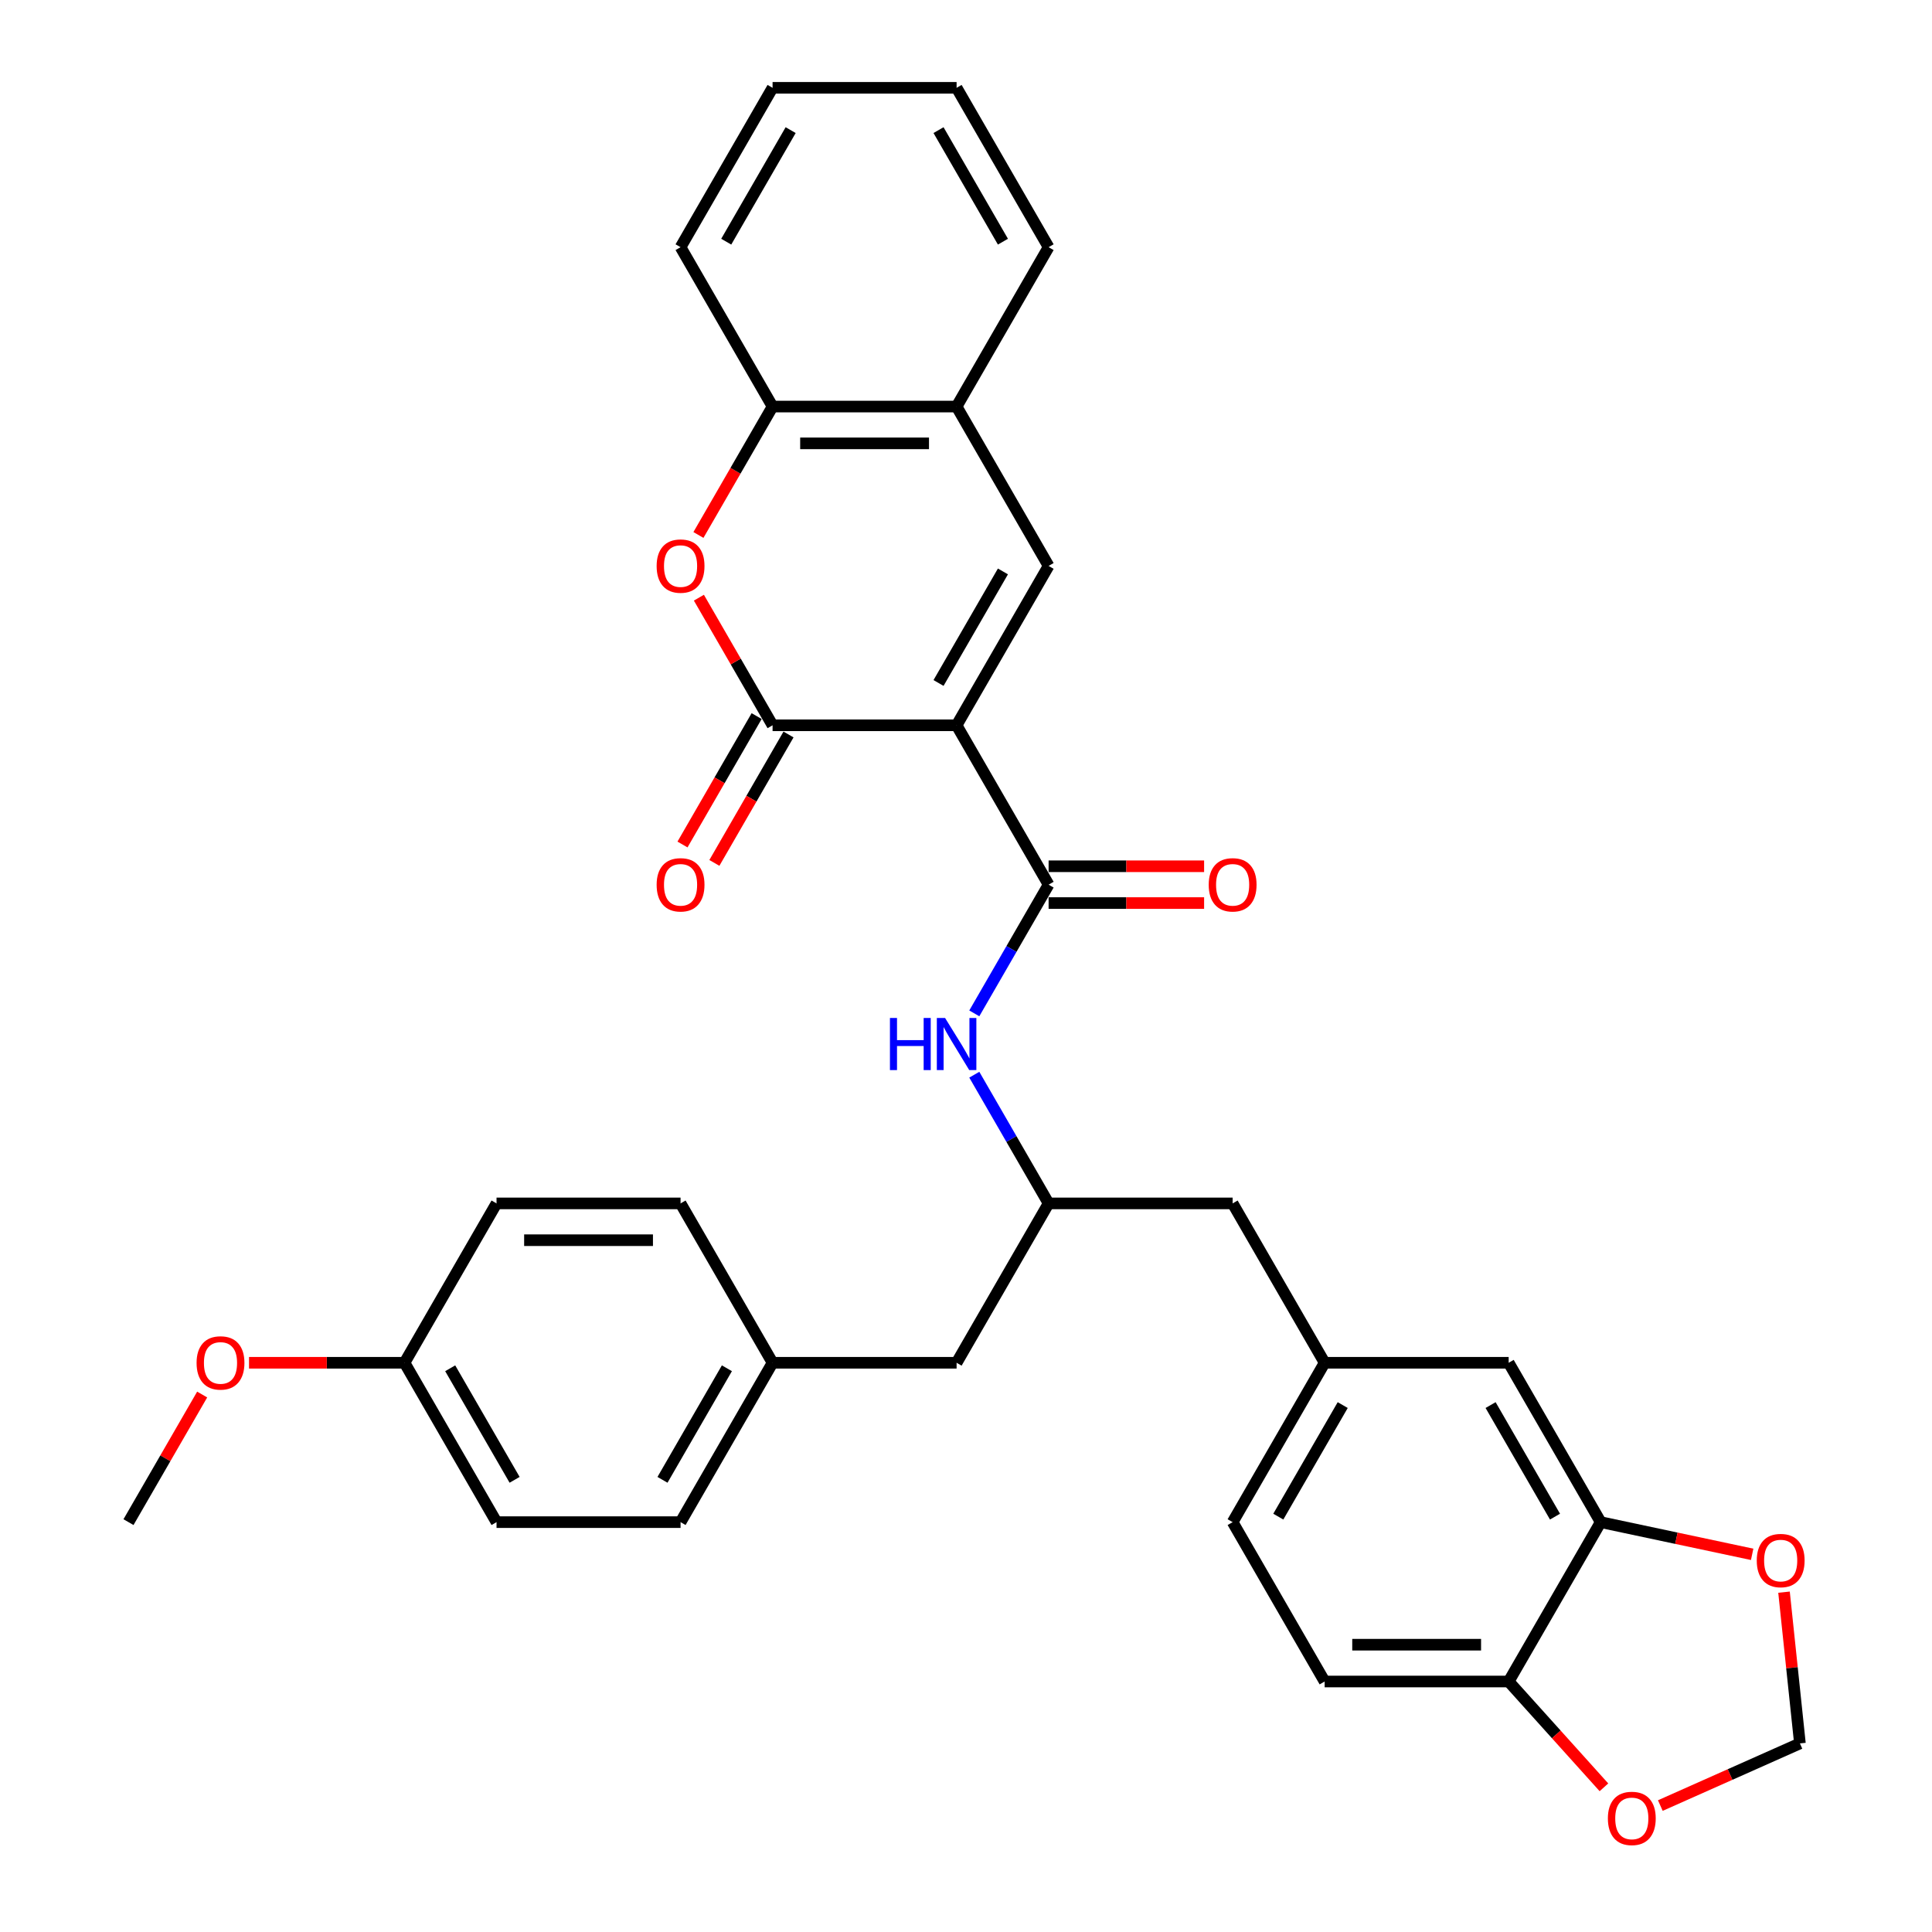 <?xml version='1.0' encoding='iso-8859-1'?>
<svg version='1.1' baseProfile='full'
              xmlns='http://www.w3.org/2000/svg'
                      xmlns:rdkit='http://www.rdkit.org/xml'
                      xmlns:xlink='http://www.w3.org/1999/xlink'
                  xml:space='preserve'
width='1000px' height='1000px' viewBox='0 0 1000 1000'>
<!-- END OF HEADER -->
<rect style='opacity:1.0;fill:#FFFFFF;stroke:none' width='1000' height='1000' x='0' y='0'> </rect>
<path class='bond-0' d='M 495.133,375.411 L 399.883,375.411' style='fill:none;fill-rule:evenodd;stroke:#000000;stroke-width:6px;stroke-linecap:butt;stroke-linejoin:miter;stroke-opacity:1' />
<path class='bond-1' d='M 495.133,375.411 L 542.758,457.9' style='fill:none;fill-rule:evenodd;stroke:#000000;stroke-width:6px;stroke-linecap:butt;stroke-linejoin:miter;stroke-opacity:1' />
<path class='bond-2' d='M 495.133,375.411 L 542.758,292.922' style='fill:none;fill-rule:evenodd;stroke:#000000;stroke-width:6px;stroke-linecap:butt;stroke-linejoin:miter;stroke-opacity:1' />
<path class='bond-2' d='M 485.779,353.513 L 519.116,295.77' style='fill:none;fill-rule:evenodd;stroke:#000000;stroke-width:6px;stroke-linecap:butt;stroke-linejoin:miter;stroke-opacity:1' />
<path class='bond-3' d='M 399.883,375.411 L 380.816,342.386' style='fill:none;fill-rule:evenodd;stroke:#000000;stroke-width:6px;stroke-linecap:butt;stroke-linejoin:miter;stroke-opacity:1' />
<path class='bond-3' d='M 380.816,342.386 L 361.749,309.362' style='fill:none;fill-rule:evenodd;stroke:#FF0000;stroke-width:6px;stroke-linecap:butt;stroke-linejoin:miter;stroke-opacity:1' />
<path class='bond-11' d='M 391.634,370.648 L 372.446,403.882' style='fill:none;fill-rule:evenodd;stroke:#000000;stroke-width:6px;stroke-linecap:butt;stroke-linejoin:miter;stroke-opacity:1' />
<path class='bond-11' d='M 372.446,403.882 L 353.258,437.116' style='fill:none;fill-rule:evenodd;stroke:#FF0000;stroke-width:6px;stroke-linecap:butt;stroke-linejoin:miter;stroke-opacity:1' />
<path class='bond-11' d='M 408.132,380.173 L 388.944,413.407' style='fill:none;fill-rule:evenodd;stroke:#000000;stroke-width:6px;stroke-linecap:butt;stroke-linejoin:miter;stroke-opacity:1' />
<path class='bond-11' d='M 388.944,413.407 L 369.756,446.641' style='fill:none;fill-rule:evenodd;stroke:#FF0000;stroke-width:6px;stroke-linecap:butt;stroke-linejoin:miter;stroke-opacity:1' />
<path class='bond-4' d='M 542.758,457.9 L 523.526,491.21' style='fill:none;fill-rule:evenodd;stroke:#000000;stroke-width:6px;stroke-linecap:butt;stroke-linejoin:miter;stroke-opacity:1' />
<path class='bond-4' d='M 523.526,491.21 L 504.295,524.52' style='fill:none;fill-rule:evenodd;stroke:#0000FF;stroke-width:6px;stroke-linecap:butt;stroke-linejoin:miter;stroke-opacity:1' />
<path class='bond-13' d='M 542.758,467.425 L 583.001,467.425' style='fill:none;fill-rule:evenodd;stroke:#000000;stroke-width:6px;stroke-linecap:butt;stroke-linejoin:miter;stroke-opacity:1' />
<path class='bond-13' d='M 583.001,467.425 L 623.244,467.425' style='fill:none;fill-rule:evenodd;stroke:#FF0000;stroke-width:6px;stroke-linecap:butt;stroke-linejoin:miter;stroke-opacity:1' />
<path class='bond-13' d='M 542.758,448.375 L 583.001,448.375' style='fill:none;fill-rule:evenodd;stroke:#000000;stroke-width:6px;stroke-linecap:butt;stroke-linejoin:miter;stroke-opacity:1' />
<path class='bond-13' d='M 583.001,448.375 L 623.244,448.375' style='fill:none;fill-rule:evenodd;stroke:#FF0000;stroke-width:6px;stroke-linecap:butt;stroke-linejoin:miter;stroke-opacity:1' />
<path class='bond-5' d='M 542.758,292.922 L 495.133,210.433' style='fill:none;fill-rule:evenodd;stroke:#000000;stroke-width:6px;stroke-linecap:butt;stroke-linejoin:miter;stroke-opacity:1' />
<path class='bond-33' d='M 361.507,276.901 L 380.695,243.667' style='fill:none;fill-rule:evenodd;stroke:#FF0000;stroke-width:6px;stroke-linecap:butt;stroke-linejoin:miter;stroke-opacity:1' />
<path class='bond-33' d='M 380.695,243.667 L 399.883,210.433' style='fill:none;fill-rule:evenodd;stroke:#000000;stroke-width:6px;stroke-linecap:butt;stroke-linejoin:miter;stroke-opacity:1' />
<path class='bond-10' d='M 504.295,556.258 L 523.526,589.568' style='fill:none;fill-rule:evenodd;stroke:#0000FF;stroke-width:6px;stroke-linecap:butt;stroke-linejoin:miter;stroke-opacity:1' />
<path class='bond-10' d='M 523.526,589.568 L 542.758,622.878' style='fill:none;fill-rule:evenodd;stroke:#000000;stroke-width:6px;stroke-linecap:butt;stroke-linejoin:miter;stroke-opacity:1' />
<path class='bond-6' d='M 495.133,210.433 L 399.883,210.433' style='fill:none;fill-rule:evenodd;stroke:#000000;stroke-width:6px;stroke-linecap:butt;stroke-linejoin:miter;stroke-opacity:1' />
<path class='bond-6' d='M 480.845,229.483 L 414.17,229.483' style='fill:none;fill-rule:evenodd;stroke:#000000;stroke-width:6px;stroke-linecap:butt;stroke-linejoin:miter;stroke-opacity:1' />
<path class='bond-28' d='M 495.133,210.433 L 542.758,127.944' style='fill:none;fill-rule:evenodd;stroke:#000000;stroke-width:6px;stroke-linecap:butt;stroke-linejoin:miter;stroke-opacity:1' />
<path class='bond-29' d='M 399.883,210.433 L 352.258,127.944' style='fill:none;fill-rule:evenodd;stroke:#000000;stroke-width:6px;stroke-linecap:butt;stroke-linejoin:miter;stroke-opacity:1' />
<path class='bond-7' d='M 828.509,787.856 L 780.883,705.367' style='fill:none;fill-rule:evenodd;stroke:#000000;stroke-width:6px;stroke-linecap:butt;stroke-linejoin:miter;stroke-opacity:1' />
<path class='bond-7' d='M 804.867,785.008 L 771.529,727.266' style='fill:none;fill-rule:evenodd;stroke:#000000;stroke-width:6px;stroke-linecap:butt;stroke-linejoin:miter;stroke-opacity:1' />
<path class='bond-9' d='M 828.509,787.856 L 867.711,796.189' style='fill:none;fill-rule:evenodd;stroke:#000000;stroke-width:6px;stroke-linecap:butt;stroke-linejoin:miter;stroke-opacity:1' />
<path class='bond-9' d='M 867.711,796.189 L 906.914,804.522' style='fill:none;fill-rule:evenodd;stroke:#FF0000;stroke-width:6px;stroke-linecap:butt;stroke-linejoin:miter;stroke-opacity:1' />
<path class='bond-36' d='M 828.509,787.856 L 780.883,870.345' style='fill:none;fill-rule:evenodd;stroke:#000000;stroke-width:6px;stroke-linecap:butt;stroke-linejoin:miter;stroke-opacity:1' />
<path class='bond-8' d='M 780.883,870.345 L 685.633,870.345' style='fill:none;fill-rule:evenodd;stroke:#000000;stroke-width:6px;stroke-linecap:butt;stroke-linejoin:miter;stroke-opacity:1' />
<path class='bond-8' d='M 766.596,851.295 L 699.921,851.295' style='fill:none;fill-rule:evenodd;stroke:#000000;stroke-width:6px;stroke-linecap:butt;stroke-linejoin:miter;stroke-opacity:1' />
<path class='bond-12' d='M 780.883,870.345 L 805.538,897.727' style='fill:none;fill-rule:evenodd;stroke:#000000;stroke-width:6px;stroke-linecap:butt;stroke-linejoin:miter;stroke-opacity:1' />
<path class='bond-12' d='M 805.538,897.727 L 830.193,925.109' style='fill:none;fill-rule:evenodd;stroke:#FF0000;stroke-width:6px;stroke-linecap:butt;stroke-linejoin:miter;stroke-opacity:1' />
<path class='bond-14' d='M 923.405,824.1 L 927.519,863.244' style='fill:none;fill-rule:evenodd;stroke:#FF0000;stroke-width:6px;stroke-linecap:butt;stroke-linejoin:miter;stroke-opacity:1' />
<path class='bond-14' d='M 927.519,863.244 L 931.634,902.388' style='fill:none;fill-rule:evenodd;stroke:#000000;stroke-width:6px;stroke-linecap:butt;stroke-linejoin:miter;stroke-opacity:1' />
<path class='bond-18' d='M 542.758,622.878 L 638.008,622.878' style='fill:none;fill-rule:evenodd;stroke:#000000;stroke-width:6px;stroke-linecap:butt;stroke-linejoin:miter;stroke-opacity:1' />
<path class='bond-19' d='M 542.758,622.878 L 495.133,705.367' style='fill:none;fill-rule:evenodd;stroke:#000000;stroke-width:6px;stroke-linecap:butt;stroke-linejoin:miter;stroke-opacity:1' />
<path class='bond-37' d='M 859.382,934.557 L 895.508,918.473' style='fill:none;fill-rule:evenodd;stroke:#FF0000;stroke-width:6px;stroke-linecap:butt;stroke-linejoin:miter;stroke-opacity:1' />
<path class='bond-37' d='M 895.508,918.473 L 931.634,902.388' style='fill:none;fill-rule:evenodd;stroke:#000000;stroke-width:6px;stroke-linecap:butt;stroke-linejoin:miter;stroke-opacity:1' />
<path class='bond-15' d='M 780.883,705.367 L 685.633,705.367' style='fill:none;fill-rule:evenodd;stroke:#000000;stroke-width:6px;stroke-linecap:butt;stroke-linejoin:miter;stroke-opacity:1' />
<path class='bond-16' d='M 685.633,705.367 L 638.008,622.878' style='fill:none;fill-rule:evenodd;stroke:#000000;stroke-width:6px;stroke-linecap:butt;stroke-linejoin:miter;stroke-opacity:1' />
<path class='bond-21' d='M 685.633,705.367 L 638.008,787.856' style='fill:none;fill-rule:evenodd;stroke:#000000;stroke-width:6px;stroke-linecap:butt;stroke-linejoin:miter;stroke-opacity:1' />
<path class='bond-21' d='M 694.987,727.266 L 661.65,785.008' style='fill:none;fill-rule:evenodd;stroke:#000000;stroke-width:6px;stroke-linecap:butt;stroke-linejoin:miter;stroke-opacity:1' />
<path class='bond-17' d='M 685.633,870.345 L 638.008,787.856' style='fill:none;fill-rule:evenodd;stroke:#000000;stroke-width:6px;stroke-linecap:butt;stroke-linejoin:miter;stroke-opacity:1' />
<path class='bond-20' d='M 495.133,705.367 L 399.883,705.367' style='fill:none;fill-rule:evenodd;stroke:#000000;stroke-width:6px;stroke-linecap:butt;stroke-linejoin:miter;stroke-opacity:1' />
<path class='bond-23' d='M 399.883,705.367 L 352.258,622.878' style='fill:none;fill-rule:evenodd;stroke:#000000;stroke-width:6px;stroke-linecap:butt;stroke-linejoin:miter;stroke-opacity:1' />
<path class='bond-24' d='M 399.883,705.367 L 352.258,787.856' style='fill:none;fill-rule:evenodd;stroke:#000000;stroke-width:6px;stroke-linecap:butt;stroke-linejoin:miter;stroke-opacity:1' />
<path class='bond-24' d='M 376.241,708.216 L 342.904,765.958' style='fill:none;fill-rule:evenodd;stroke:#000000;stroke-width:6px;stroke-linecap:butt;stroke-linejoin:miter;stroke-opacity:1' />
<path class='bond-22' d='M 209.382,705.367 L 257.007,787.856' style='fill:none;fill-rule:evenodd;stroke:#000000;stroke-width:6px;stroke-linecap:butt;stroke-linejoin:miter;stroke-opacity:1' />
<path class='bond-22' d='M 233.024,708.216 L 266.361,765.958' style='fill:none;fill-rule:evenodd;stroke:#000000;stroke-width:6px;stroke-linecap:butt;stroke-linejoin:miter;stroke-opacity:1' />
<path class='bond-27' d='M 209.382,705.367 L 169.139,705.367' style='fill:none;fill-rule:evenodd;stroke:#000000;stroke-width:6px;stroke-linecap:butt;stroke-linejoin:miter;stroke-opacity:1' />
<path class='bond-27' d='M 169.139,705.367 L 128.896,705.367' style='fill:none;fill-rule:evenodd;stroke:#FF0000;stroke-width:6px;stroke-linecap:butt;stroke-linejoin:miter;stroke-opacity:1' />
<path class='bond-35' d='M 209.382,705.367 L 257.007,622.878' style='fill:none;fill-rule:evenodd;stroke:#000000;stroke-width:6px;stroke-linecap:butt;stroke-linejoin:miter;stroke-opacity:1' />
<path class='bond-26' d='M 352.258,622.878 L 257.007,622.878' style='fill:none;fill-rule:evenodd;stroke:#000000;stroke-width:6px;stroke-linecap:butt;stroke-linejoin:miter;stroke-opacity:1' />
<path class='bond-26' d='M 337.97,641.928 L 271.295,641.928' style='fill:none;fill-rule:evenodd;stroke:#000000;stroke-width:6px;stroke-linecap:butt;stroke-linejoin:miter;stroke-opacity:1' />
<path class='bond-25' d='M 352.258,787.856 L 257.007,787.856' style='fill:none;fill-rule:evenodd;stroke:#000000;stroke-width:6px;stroke-linecap:butt;stroke-linejoin:miter;stroke-opacity:1' />
<path class='bond-30' d='M 104.64,721.807 L 85.574,754.832' style='fill:none;fill-rule:evenodd;stroke:#FF0000;stroke-width:6px;stroke-linecap:butt;stroke-linejoin:miter;stroke-opacity:1' />
<path class='bond-30' d='M 85.574,754.832 L 66.507,787.856' style='fill:none;fill-rule:evenodd;stroke:#000000;stroke-width:6px;stroke-linecap:butt;stroke-linejoin:miter;stroke-opacity:1' />
<path class='bond-31' d='M 542.758,127.944 L 495.133,45.455' style='fill:none;fill-rule:evenodd;stroke:#000000;stroke-width:6px;stroke-linecap:butt;stroke-linejoin:miter;stroke-opacity:1' />
<path class='bond-31' d='M 519.116,125.095 L 485.779,67.353' style='fill:none;fill-rule:evenodd;stroke:#000000;stroke-width:6px;stroke-linecap:butt;stroke-linejoin:miter;stroke-opacity:1' />
<path class='bond-34' d='M 352.258,127.944 L 399.883,45.455' style='fill:none;fill-rule:evenodd;stroke:#000000;stroke-width:6px;stroke-linecap:butt;stroke-linejoin:miter;stroke-opacity:1' />
<path class='bond-34' d='M 375.899,125.095 L 409.237,67.353' style='fill:none;fill-rule:evenodd;stroke:#000000;stroke-width:6px;stroke-linecap:butt;stroke-linejoin:miter;stroke-opacity:1' />
<path class='bond-32' d='M 495.133,45.455 L 399.883,45.455' style='fill:none;fill-rule:evenodd;stroke:#000000;stroke-width:6px;stroke-linecap:butt;stroke-linejoin:miter;stroke-opacity:1' />
<path  class='atom-4' d='M 339.875 292.998
Q 339.875 286.521, 343.075 282.901
Q 346.276 279.282, 352.258 279.282
Q 358.239 279.282, 361.44 282.901
Q 364.64 286.521, 364.64 292.998
Q 364.64 299.551, 361.402 303.285
Q 358.163 306.981, 352.258 306.981
Q 346.314 306.981, 343.075 303.285
Q 339.875 299.589, 339.875 292.998
M 352.258 303.933
Q 356.372 303.933, 358.582 301.19
Q 360.83 298.408, 360.83 292.998
Q 360.83 287.702, 358.582 285.035
Q 356.372 282.33, 352.258 282.33
Q 348.143 282.33, 345.895 284.997
Q 343.685 287.664, 343.685 292.998
Q 343.685 298.446, 345.895 301.19
Q 348.143 303.933, 352.258 303.933
' fill='#FF0000'/>
<path  class='atom-5' d='M 460.633 526.902
L 464.291 526.902
L 464.291 538.37
L 478.083 538.37
L 478.083 526.902
L 481.741 526.902
L 481.741 553.877
L 478.083 553.877
L 478.083 541.418
L 464.291 541.418
L 464.291 553.877
L 460.633 553.877
L 460.633 526.902
' fill='#0000FF'/>
<path  class='atom-5' d='M 489.17 526.902
L 498.009 541.189
Q 498.886 542.599, 500.295 545.152
Q 501.705 547.704, 501.781 547.857
L 501.781 526.902
L 505.363 526.902
L 505.363 553.877
L 501.667 553.877
L 492.18 538.255
Q 491.075 536.427, 489.894 534.331
Q 488.751 532.236, 488.408 531.588
L 488.408 553.877
L 484.903 553.877
L 484.903 526.902
L 489.17 526.902
' fill='#0000FF'/>
<path  class='atom-10' d='M 909.295 807.736
Q 909.295 801.259, 912.495 797.64
Q 915.696 794.02, 921.677 794.02
Q 927.659 794.02, 930.859 797.64
Q 934.06 801.259, 934.06 807.736
Q 934.06 814.289, 930.821 818.023
Q 927.583 821.719, 921.677 821.719
Q 915.734 821.719, 912.495 818.023
Q 909.295 814.328, 909.295 807.736
M 921.677 818.671
Q 925.792 818.671, 928.002 815.928
Q 930.25 813.146, 930.25 807.736
Q 930.25 802.44, 928.002 799.773
Q 925.792 797.068, 921.677 797.068
Q 917.563 797.068, 915.315 799.735
Q 913.105 802.402, 913.105 807.736
Q 913.105 813.185, 915.315 815.928
Q 917.563 818.671, 921.677 818.671
' fill='#FF0000'/>
<path  class='atom-12' d='M 339.875 457.976
Q 339.875 451.499, 343.075 447.88
Q 346.276 444.26, 352.258 444.26
Q 358.239 444.26, 361.44 447.88
Q 364.64 451.499, 364.64 457.976
Q 364.64 464.529, 361.402 468.263
Q 358.163 471.959, 352.258 471.959
Q 346.314 471.959, 343.075 468.263
Q 339.875 464.568, 339.875 457.976
M 352.258 468.911
Q 356.372 468.911, 358.582 466.168
Q 360.83 463.386, 360.83 457.976
Q 360.83 452.68, 358.582 450.013
Q 356.372 447.308, 352.258 447.308
Q 348.143 447.308, 345.895 449.975
Q 343.685 452.642, 343.685 457.976
Q 343.685 463.425, 345.895 466.168
Q 348.143 468.911, 352.258 468.911
' fill='#FF0000'/>
<path  class='atom-13' d='M 832.236 941.206
Q 832.236 934.729, 835.436 931.11
Q 838.637 927.49, 844.618 927.49
Q 850.6 927.49, 853.8 931.11
Q 857.001 934.729, 857.001 941.206
Q 857.001 947.76, 853.762 951.493
Q 850.524 955.189, 844.618 955.189
Q 838.675 955.189, 835.436 951.493
Q 832.236 947.798, 832.236 941.206
M 844.618 952.141
Q 848.733 952.141, 850.943 949.398
Q 853.191 946.617, 853.191 941.206
Q 853.191 935.91, 850.943 933.243
Q 848.733 930.538, 844.618 930.538
Q 840.504 930.538, 838.256 933.205
Q 836.046 935.872, 836.046 941.206
Q 836.046 946.655, 838.256 949.398
Q 840.504 952.141, 844.618 952.141
' fill='#FF0000'/>
<path  class='atom-14' d='M 625.626 457.976
Q 625.626 451.499, 628.826 447.88
Q 632.026 444.26, 638.008 444.26
Q 643.99 444.26, 647.19 447.88
Q 650.391 451.499, 650.391 457.976
Q 650.391 464.529, 647.152 468.263
Q 643.914 471.959, 638.008 471.959
Q 632.065 471.959, 628.826 468.263
Q 625.626 464.568, 625.626 457.976
M 638.008 468.911
Q 642.123 468.911, 644.333 466.168
Q 646.581 463.386, 646.581 457.976
Q 646.581 452.68, 644.333 450.013
Q 642.123 447.308, 638.008 447.308
Q 633.893 447.308, 631.645 449.975
Q 629.436 452.642, 629.436 457.976
Q 629.436 463.425, 631.645 466.168
Q 633.893 468.911, 638.008 468.911
' fill='#FF0000'/>
<path  class='atom-28' d='M 101.75 705.443
Q 101.75 698.966, 104.95 695.347
Q 108.15 691.727, 114.132 691.727
Q 120.114 691.727, 123.314 695.347
Q 126.515 698.966, 126.515 705.443
Q 126.515 711.997, 123.276 715.73
Q 120.038 719.426, 114.132 719.426
Q 108.188 719.426, 104.95 715.73
Q 101.75 712.035, 101.75 705.443
M 114.132 716.378
Q 118.247 716.378, 120.457 713.635
Q 122.705 710.854, 122.705 705.443
Q 122.705 700.148, 120.457 697.481
Q 118.247 694.775, 114.132 694.775
Q 110.017 694.775, 107.769 697.442
Q 105.56 700.109, 105.56 705.443
Q 105.56 710.892, 107.769 713.635
Q 110.017 716.378, 114.132 716.378
' fill='#FF0000'/>
</svg>
